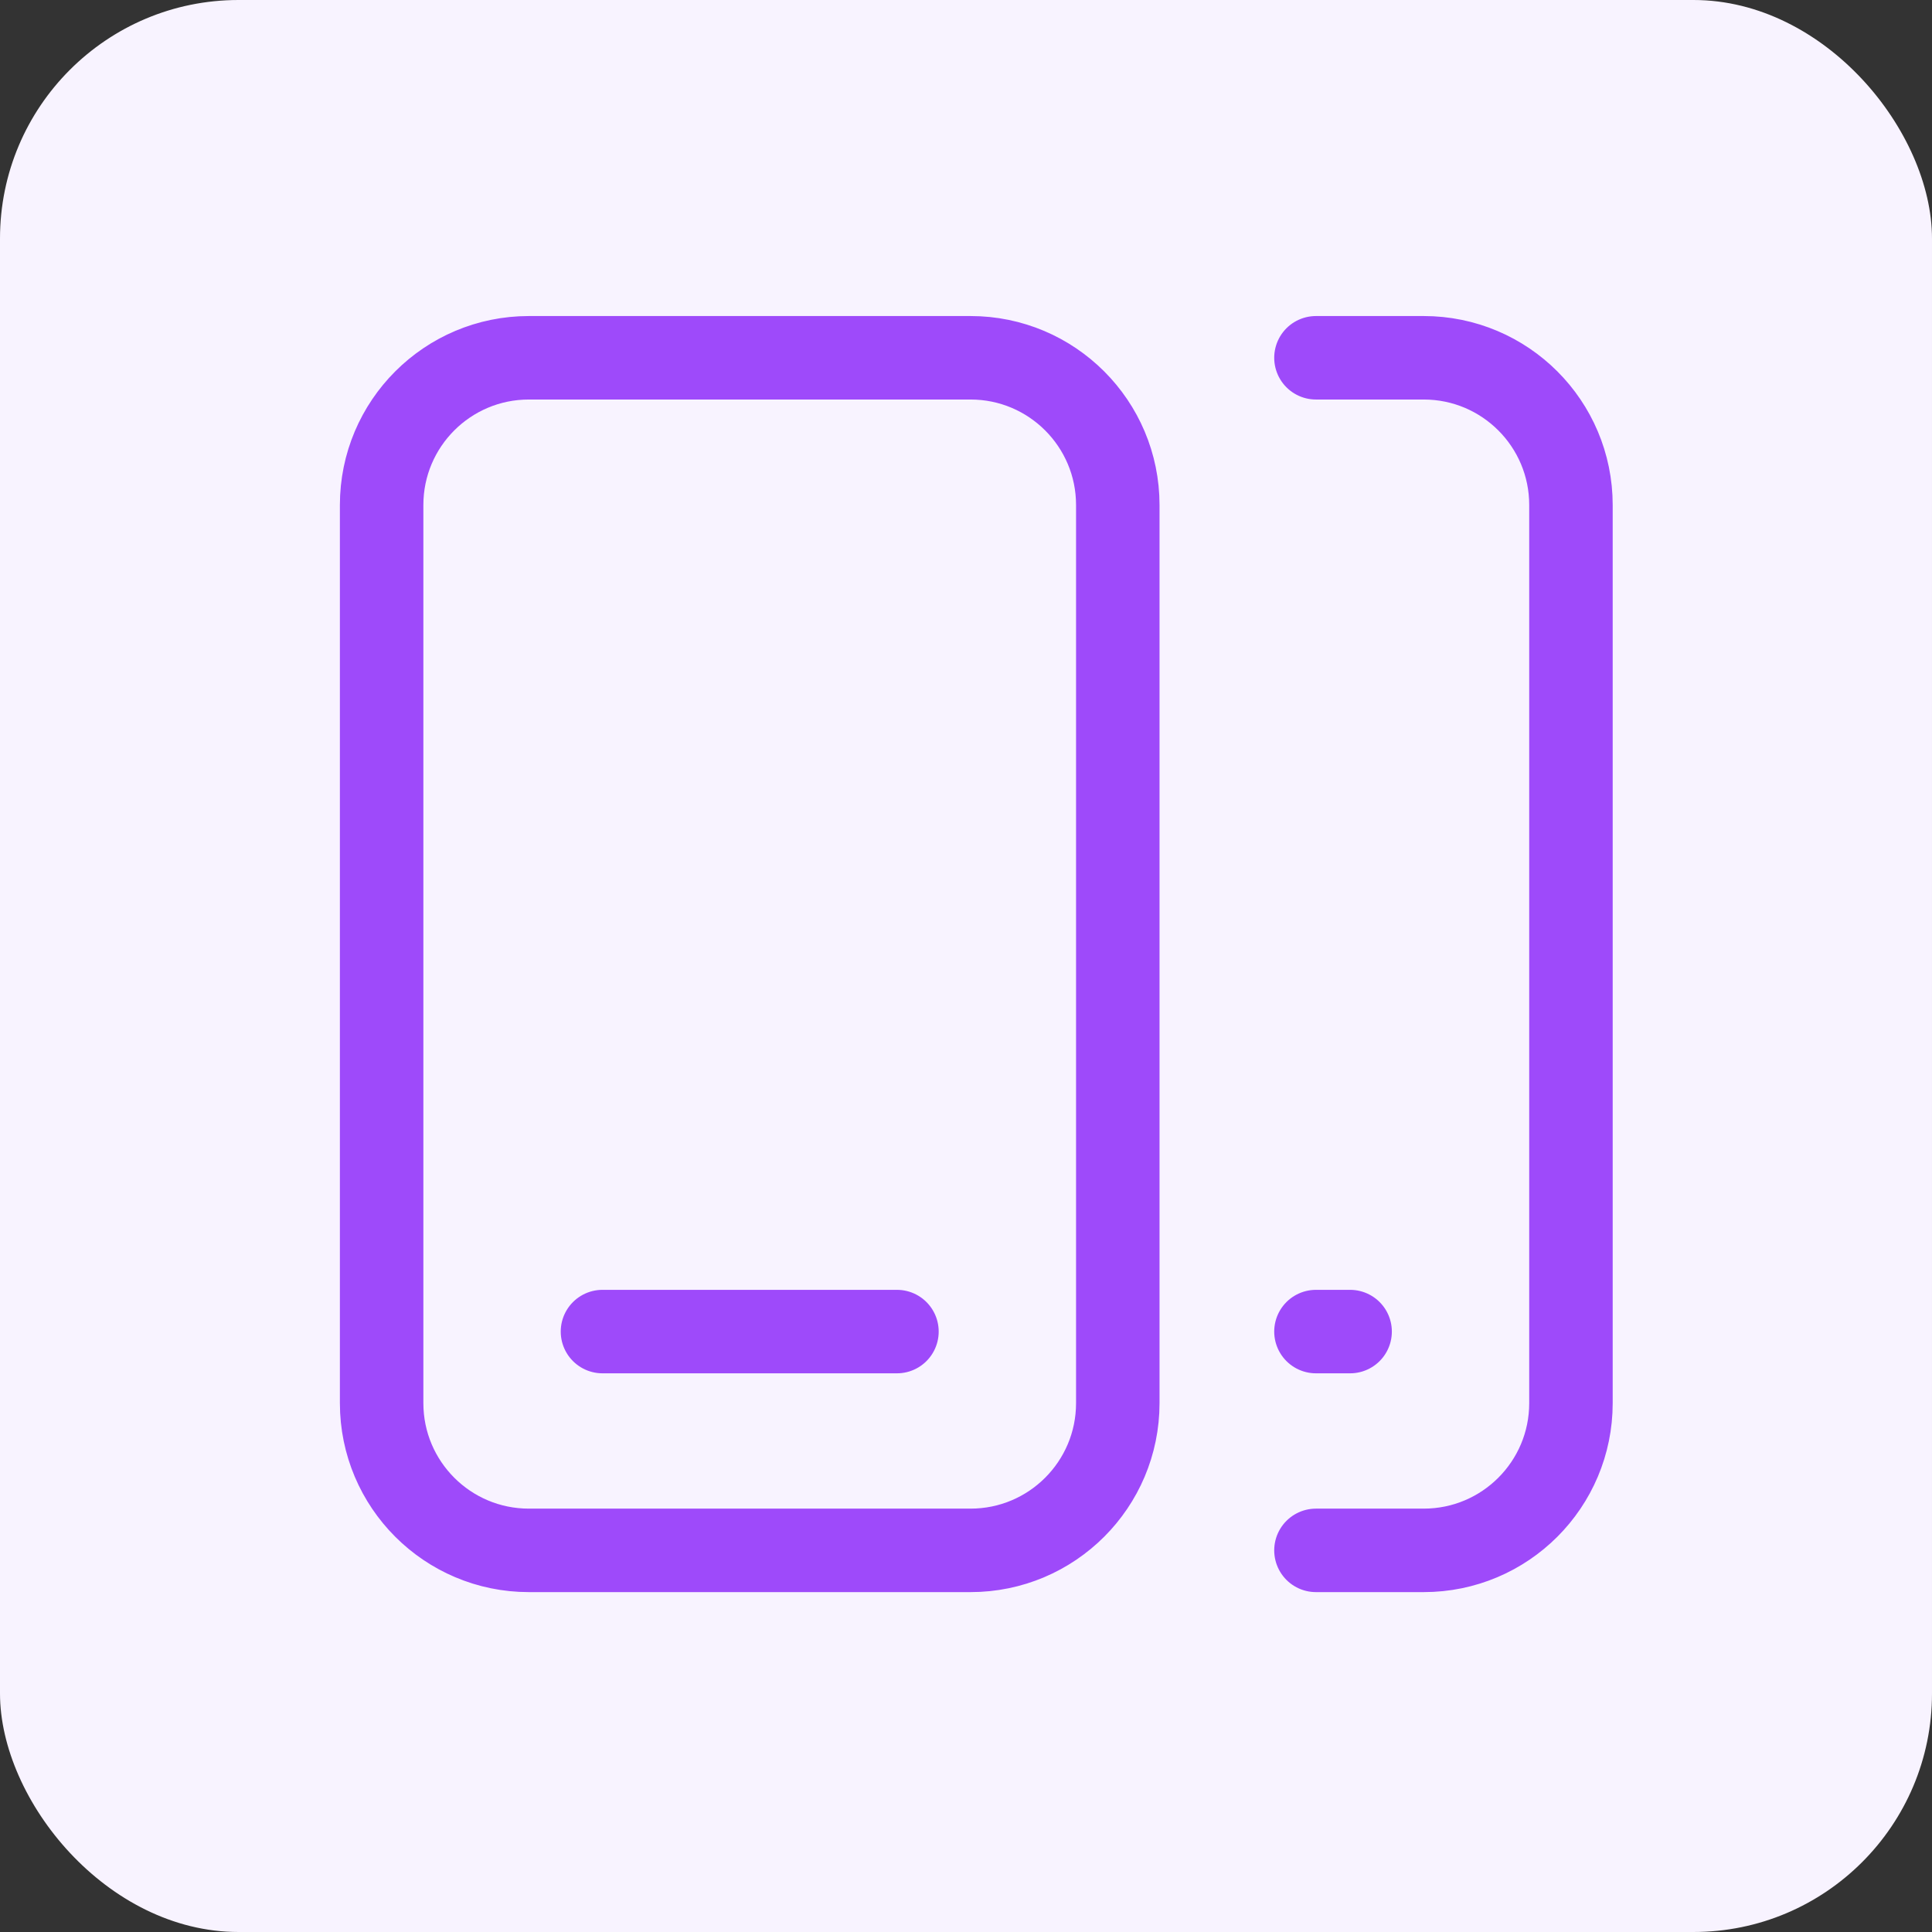 <svg width="81" height="81" viewBox="0 0 81 81" fill="none" xmlns="http://www.w3.org/2000/svg">
<rect x="0" y="0" width="81" height="81" fill="#333333" stroke="none"/>
<rect width="81" height="81" rx="10" fill="#F8F3FF"/>
<path d="M25.259 55.827H37.605M55.172 65H59.69C63.1 65 65.863 62.236 65.863 58.827V21.173C65.863 17.764 63.1 15 59.69 15H55.172M55.172 55.827H56.604M22.173 65H40.691C44.1 65 46.864 62.236 46.864 58.827V21.173C46.864 17.764 44.1 15 40.691 15H22.173C18.764 15 16 17.764 16 21.173V58.827C16 62.236 18.764 65 22.173 65Z" stroke="#9E4AFA" stroke-width="3.5" stroke-linecap="round" stroke-linejoin="round"/>
</svg>
